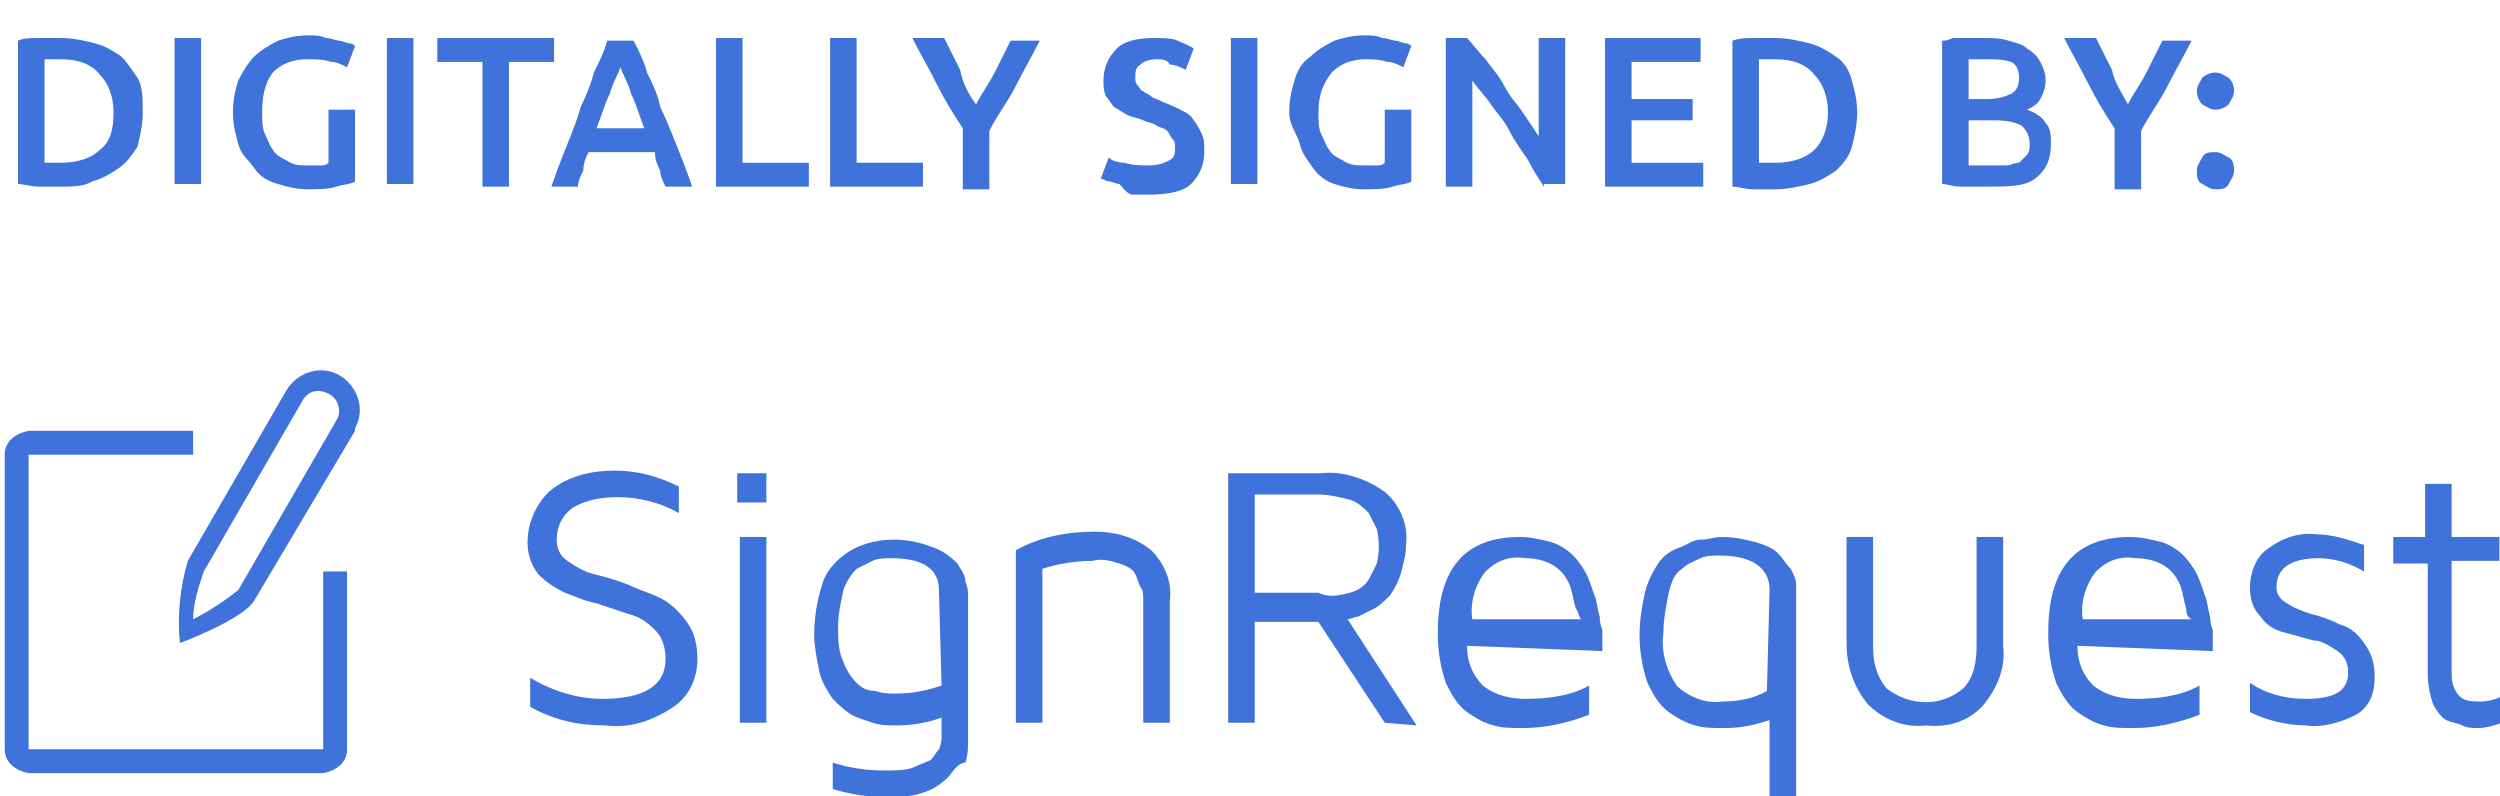 <?xml version="1.0" encoding="utf-8"?>
<svg xmlns="http://www.w3.org/2000/svg" id="_1" style="enable-background:new 0 0 94.2 30;" version="1.1" viewBox="0 0 94.2 30" x="0px" y="0px">
<style type="text/css">
	.st0{fill:#3F72DA;}
	.st1{enable-background:new    ;}
</style>
<g id="Sign_Request" transform="translate(0.178 0.233)">
	<path class="st0" d="M92.5,26c0.2,0.2,0.5,0.2,0.8,0.2c0.3,0,0.6-0.1,0.8-0.2v1c-0.3,0.1-0.6,0.2-0.9,0.2h0&#xA;		c-0.2,0-0.4,0-0.6-0.1c-0.2-0.1-0.4-0.1-0.6-0.2c-0.2-0.1-0.4-0.4-0.5-0.6c-0.1-0.3-0.2-0.7-0.2-1.1v-4.2H90V20h1.2v-2h1v2H94v0.9&#xA;		h-1.8v4.3C92.2,25.5,92.3,25.8,92.5,26L92.5,26z M86.7,27.1c-0.7,0-1.5-0.2-2.1-0.5v-1.1c0.6,0.4,1.3,0.6,2.1,0.6&#xA;		c1.1,0,1.6-0.3,1.6-1c0-0.3-0.1-0.6-0.4-0.8c-0.3-0.2-0.6-0.4-0.9-0.4c-0.4-0.1-0.7-0.2-1.1-0.3c-0.4-0.1-0.7-0.3-0.9-0.6&#xA;		c-0.3-0.3-0.4-0.7-0.4-1.1c0-0.5,0.2-1.1,0.6-1.4c0.5-0.4,1.2-0.7,1.9-0.6c0.6,0,1.2,0.2,1.8,0.4v1c-0.5-0.3-1.1-0.5-1.7-0.5&#xA;		c-1.1,0-1.6,0.4-1.6,1.1c0,0.3,0.2,0.5,0.4,0.6c0.3,0.2,0.6,0.3,0.9,0.4c0.4,0.1,0.7,0.2,1.1,0.4c0.4,0.1,0.7,0.4,0.9,0.7&#xA;		c0.3,0.4,0.4,0.8,0.4,1.3c0,0.6-0.2,1.1-0.7,1.4C88,27,87.3,27.2,86.7,27.1L86.7,27.1z M78.1,24.1c0,0.6,0.2,1.1,0.6,1.5&#xA;		c0.5,0.4,1.1,0.5,1.6,0.5c0.8,0,1.7-0.1,2.4-0.5v1.1c-0.8,0.3-1.6,0.5-2.5,0.5h0c-0.4,0-0.8,0-1.1-0.1c-0.4-0.1-0.7-0.3-1-0.5&#xA;		c-0.4-0.3-0.6-0.7-0.8-1.1c-0.2-0.6-0.3-1.2-0.3-1.8v-0.1c0-2.4,1-3.6,3.1-3.6c0.4,0,0.8,0.1,1.2,0.2c0.3,0.1,0.6,0.3,0.8,0.5&#xA;		c0.2,0.2,0.4,0.5,0.5,0.7c0.1,0.2,0.2,0.5,0.3,0.8c0.1,0.2,0.1,0.5,0.2,0.8c0,0.3,0.1,0.5,0.1,0.5v0.3l0,0.5L78.1,24.1z M82.2,22.7&#xA;		c-0.1-0.3-0.1-0.5-0.2-0.8c-0.1-0.3-0.3-0.6-0.6-0.8c-0.3-0.2-0.7-0.3-1.1-0.3c-0.6-0.1-1.1,0.1-1.5,0.5c-0.4,0.5-0.6,1.2-0.5,1.8&#xA;		h4.1C82.2,23,82.2,22.8,82.2,22.7L82.2,22.7z M72.4,27.1c-0.8,0.1-1.6-0.2-2.2-0.8c-0.5-0.6-0.8-1.4-0.8-2.3V20h1v4.1&#xA;		c0,0.6,0.1,1.1,0.5,1.6c0.9,0.7,2.1,0.7,2.9,0c0.4-0.4,0.5-1,0.5-1.6V20h1v4.1c0.1,0.8-0.2,1.6-0.8,2.3&#xA;		C74,26.9,73.3,27.2,72.4,27.1L72.4,27.1z M66.5,26.9c-0.6,0.2-1.1,0.3-1.7,0.3c-0.4,0-0.8,0-1.1-0.1c-0.4-0.1-0.7-0.3-1-0.5&#xA;		c-0.4-0.3-0.6-0.7-0.8-1.1c-0.2-0.6-0.3-1.2-0.3-1.8c0-0.6,0.1-1.1,0.2-1.6c0.1-0.4,0.3-0.8,0.5-1.1c0.2-0.3,0.5-0.5,0.8-0.6&#xA;		c0.3-0.1,0.5-0.3,0.8-0.3c0.3,0,0.5-0.1,0.8-0.1c0.5,0,0.9,0.1,1.3,0.2c0.3,0.1,0.6,0.2,0.8,0.4c0.2,0.2,0.3,0.4,0.5,0.6&#xA;		c0.1,0.2,0.2,0.4,0.2,0.6c0,0.1,0,0.3,0,0.4v7.6h-1L66.5,26.9L66.5,26.9z M66.5,22c0-0.8-0.6-1.3-1.9-1.3c-0.2,0-0.5,0-0.7,0.1&#xA;		c-0.2,0.1-0.5,0.2-0.7,0.4c-0.3,0.2-0.4,0.5-0.5,0.9c-0.1,0.5-0.2,1-0.2,1.5c-0.1,0.7,0.1,1.4,0.5,2c0.4,0.4,1.1,0.7,1.7,0.6&#xA;		c0.6,0,1.2-0.1,1.7-0.4L66.5,22z M55.1,24.1c0,0.6,0.2,1.1,0.6,1.5c0.5,0.4,1.1,0.5,1.6,0.5c0.8,0,1.7-0.1,2.4-0.5v1.1&#xA;		c-0.8,0.3-1.6,0.5-2.5,0.5h0c-0.4,0-0.8,0-1.1-0.1c-0.4-0.1-0.7-0.3-1-0.5c-0.4-0.3-0.6-0.7-0.8-1.1c-0.2-0.6-0.3-1.2-0.3-1.8v-0.1&#xA;		c0-2.4,1-3.6,3.1-3.6c0.4,0,0.8,0.1,1.2,0.2c0.3,0.1,0.6,0.3,0.8,0.5c0.2,0.2,0.4,0.5,0.5,0.7c0.1,0.2,0.2,0.5,0.3,0.8&#xA;		c0.1,0.2,0.1,0.5,0.2,0.8c0,0.3,0.1,0.5,0.1,0.5v0.3l0,0.5L55.1,24.1z M59.2,22.7c-0.1-0.3-0.1-0.5-0.2-0.8&#xA;		c-0.1-0.3-0.3-0.6-0.6-0.8c-0.3-0.2-0.7-0.3-1.1-0.3c-0.6-0.1-1.1,0.1-1.5,0.5c-0.4,0.5-0.6,1.2-0.5,1.8h4.1&#xA;		C59.3,23,59.3,22.8,59.2,22.7L59.2,22.7z M52,27l-2.5-3.8h-2.4V27h-1v-9.4h3.5c0.8-0.1,1.7,0.2,2.4,0.7c0.6,0.5,0.9,1.3,0.8,2&#xA;		c0,0.4-0.1,0.7-0.2,1.1c-0.1,0.3-0.2,0.5-0.4,0.8c-0.2,0.2-0.4,0.4-0.6,0.5c-0.2,0.1-0.4,0.2-0.6,0.3c-0.1,0-0.3,0.1-0.4,0.1l2.6,4&#xA;		L52,27z M50.7,22.1c0.3-0.1,0.5-0.2,0.7-0.5c0.1-0.2,0.2-0.4,0.3-0.6c0.1-0.4,0.1-0.9,0-1.3c-0.1-0.2-0.2-0.4-0.3-0.6&#xA;		c-0.2-0.2-0.4-0.4-0.7-0.5c-0.4-0.1-0.8-0.2-1.2-0.2h-2.4v3.7h2.4C49.9,22.3,50.3,22.2,50.7,22.1L50.7,22.1z M42.9,22.4&#xA;		c0-0.2,0-0.4-0.1-0.5c-0.1-0.2-0.1-0.3-0.2-0.5c-0.1-0.2-0.3-0.3-0.6-0.4c-0.3-0.1-0.7-0.2-1-0.1c-0.6,0-1.3,0.1-1.9,0.3V27h-1&#xA;		v-6.5c0.9-0.5,1.9-0.7,3-0.7c0.7,0,1.5,0.2,2.1,0.7c0.5,0.5,0.8,1.2,0.7,1.9V27h-1L42.9,22.4z M35.6,29c-0.3,0.3-0.6,0.5-0.9,0.6&#xA;		c-0.5,0.2-1,0.2-1.5,0.2c-0.7,0-1.3-0.1-2-0.3v-1c0.6,0.2,1.3,0.3,1.9,0.3c0.4,0,0.8,0,1.1-0.1c0.2-0.1,0.5-0.2,0.7-0.3&#xA;		c0.1-0.1,0.2-0.3,0.3-0.4c0.1-0.2,0.1-0.4,0.1-0.5v-0.7c-0.5,0.2-1.1,0.3-1.7,0.3c-0.3,0-0.6,0-0.9-0.1c-0.3-0.1-0.6-0.2-0.8-0.3&#xA;		c-0.3-0.2-0.5-0.4-0.7-0.6c-0.2-0.3-0.4-0.6-0.5-1c-0.1-0.5-0.2-1-0.2-1.4c0-0.6,0.1-1.3,0.3-1.9c0.1-0.4,0.4-0.8,0.8-1.1&#xA;		c0.5-0.4,1.2-0.6,1.9-0.6c0.5,0,1,0.1,1.5,0.3c0.3,0.1,0.6,0.3,0.9,0.6c0.1,0.2,0.3,0.4,0.3,0.7c0.1,0.2,0.1,0.4,0.1,0.6v5.3&#xA;		c0,0.3,0,0.6-0.1,0.9C36,28.5,35.8,28.7,35.6,29z M35.2,22c0-0.8-0.6-1.2-1.8-1.2c-0.2,0-0.5,0-0.7,0.1c-0.2,0.1-0.4,0.2-0.6,0.3&#xA;		c-0.2,0.2-0.4,0.5-0.5,0.8c-0.1,0.5-0.2,0.9-0.2,1.4c0,0.4,0,0.9,0.2,1.3c0.1,0.3,0.3,0.6,0.5,0.8c0.2,0.2,0.4,0.3,0.7,0.3&#xA;		c0.3,0.1,0.5,0.1,0.8,0.1c0.6,0,1.1-0.1,1.7-0.3L35.2,22z M27.6,17.6h1.1v1.1h-1.1V17.6z M22.6,27.1c-1,0-1.9-0.2-2.8-0.7v-1.1&#xA;		c0.8,0.5,1.8,0.8,2.7,0.8c1.6,0,2.4-0.5,2.4-1.5c0-0.4-0.1-0.8-0.4-1.1c-0.3-0.3-0.6-0.5-1-0.6l-1.2-0.4c-0.5-0.1-0.9-0.3-1.2-0.4&#xA;		c-0.4-0.2-0.7-0.4-1-0.7c-0.3-0.4-0.4-0.8-0.4-1.2c0-0.7,0.3-1.4,0.8-1.9c0.7-0.6,1.6-0.8,2.5-0.8c0.8,0,1.6,0.2,2.4,0.6v1&#xA;		c-0.7-0.4-1.5-0.6-2.3-0.6c-0.6,0-1.2,0.1-1.7,0.4c-0.4,0.3-0.6,0.7-0.6,1.2c0,0.3,0.1,0.6,0.4,0.8c0.3,0.2,0.6,0.4,1,0.5&#xA;		c0.4,0.1,0.8,0.2,1.3,0.4c0.4,0.2,0.8,0.3,1.2,0.5c0.4,0.2,0.7,0.5,1,0.9c0.3,0.4,0.4,0.9,0.4,1.4c0,0.7-0.3,1.4-0.9,1.8&#xA;		C24.3,27,23.5,27.2,22.6,27.1L22.6,27.1z M9.4,22.4C9,23.1,6.6,24,6.6,24c-0.1-1,0-2.1,0.3-3.1l3.7-6.4c0.4-0.7,1.3-1,2-0.6&#xA;		c0.7,0.4,1,1.3,0.6,2c0,0,0,0,0,0.1L9.4,22.4z M12.2,14.6c-0.4-0.2-0.8-0.1-1,0.3l0,0l-3.7,6.4l0,0c-0.2,0.6-0.4,1.2-0.4,1.8&#xA;		c0.6-0.3,1.2-0.7,1.7-1.1l0,0v0l3.7-6.4v0l0,0C12.7,15.3,12.6,14.8,12.2,14.6L12.2,14.6z M0.9,28H12v-6.7h0.9V28&#xA;		c0,0.5-0.4,0.8-0.9,0.9H0.9C0.4,28.8,0,28.5,0,28V16.9c0-0.5,0.4-0.8,0.9-0.9h6.2v0.9H0.9L0.9,28z M28.7,27h-1V20h1V27z" id="Path_258"/>
	<g class="st1">
		<path class="st0" d="M5.2,4c0,0.5-0.1,0.9-0.2,1.3C4.8,5.6,4.6,5.9,4.3,6.1c-0.3,0.2-0.6,0.4-1,0.5C3,6.8,2.5,6.8,2.1,6.8&#xA;			c-0.2,0-0.5,0-0.8,0C1,6.8,0.7,6.7,0.5,6.7V1.3C0.7,1.2,1,1.2,1.3,1.2c0.3,0,0.5,0,0.8,0c0.5,0,0.9,0.1,1.3,0.2s0.7,0.3,1,0.5&#xA;			C4.6,2.1,4.8,2.4,5,2.7S5.2,3.5,5.2,4z M1.5,5.9c0.1,0,0.1,0,0.2,0c0.1,0,0.2,0,0.4,0c0.7,0,1.2-0.2,1.5-0.5C4,5.1,4.1,4.6,4.1,4&#xA;			c0-0.6-0.2-1.1-0.5-1.4C3.3,2.2,2.8,2,2.1,2c-0.3,0-0.5,0-0.6,0V5.9z"/>
		<path class="st0" d="M6.4,1.2h1v5.5h-1V1.2z"/>
		<path class="st0" d="M11.4,2c-0.6,0-1,0.2-1.3,0.5C9.8,2.9,9.7,3.4,9.7,4c0,0.3,0,0.6,0.1,0.8s0.2,0.5,0.3,0.6&#xA;			c0.1,0.2,0.3,0.3,0.5,0.4C10.9,6,11.1,6,11.4,6c0.2,0,0.3,0,0.5,0c0.1,0,0.2,0,0.3-0.1v-2h1v2.7c-0.1,0.1-0.4,0.1-0.7,0.2&#xA;			c-0.3,0.1-0.7,0.1-1.1,0.1c-0.4,0-0.8-0.1-1.1-0.2C9.9,6.6,9.6,6.4,9.4,6.1S8.9,5.6,8.8,5.2S8.6,4.5,8.6,4c0-0.5,0.1-0.9,0.2-1.2&#xA;			C9,2.4,9.2,2.1,9.4,1.9s0.5-0.4,0.9-0.6c0.3-0.1,0.7-0.2,1.1-0.2c0.3,0,0.5,0,0.7,0.1c0.2,0,0.4,0.1,0.5,0.1s0.3,0.1,0.4,0.1&#xA;			s0.2,0.1,0.2,0.1l-0.3,0.8c-0.2-0.1-0.4-0.2-0.6-0.2C12,2,11.7,2,11.4,2z"/>
		<path class="st0" d="M14.4,1.2h1v5.5h-1V1.2z"/>
		<path class="st0" d="M20.7,1.2v0.9H19v4.7h-1V2.1h-1.7V1.2H20.7z"/>
		<path class="st0" d="M24.9,6.8c-0.1-0.2-0.2-0.4-0.2-0.6c-0.1-0.2-0.2-0.4-0.2-0.7H22c-0.1,0.2-0.2,0.4-0.2,0.7&#xA;			c-0.1,0.2-0.2,0.4-0.2,0.6h-1c0.2-0.6,0.4-1.1,0.6-1.6c0.2-0.5,0.4-1,0.5-1.4c0.2-0.4,0.4-0.9,0.5-1.3c0.2-0.4,0.4-0.8,0.5-1.2h1&#xA;			c0.2,0.4,0.4,0.8,0.5,1.2c0.2,0.4,0.4,0.8,0.5,1.3c0.2,0.4,0.4,0.9,0.6,1.4c0.2,0.5,0.4,1,0.6,1.6H24.9z M23.2,2.3&#xA;			c-0.1,0.3-0.3,0.6-0.4,1c-0.2,0.4-0.3,0.8-0.5,1.3h1.8c-0.2-0.5-0.3-0.9-0.5-1.3C23.5,2.9,23.3,2.6,23.2,2.3z"/>
		<path class="st0" d="M30.3,5.9v0.9h-3.5V1.2h1v4.7H30.3z"/>
		<path class="st0" d="M34.6,5.9v0.9h-3.5V1.2h1v4.7H34.6z"/>
		<path class="st0" d="M36.6,3.7c0.2-0.4,0.5-0.8,0.7-1.2c0.2-0.4,0.4-0.8,0.6-1.2H39c-0.3,0.6-0.6,1.1-0.9,1.7&#xA;			c-0.3,0.6-0.7,1.1-1,1.7v2.2h-1V4.6c-0.4-0.6-0.7-1.1-1-1.7c-0.3-0.6-0.6-1.1-0.9-1.7h1.2c0.2,0.4,0.4,0.8,0.6,1.2&#xA;			C36.1,2.9,36.3,3.3,36.6,3.7z"/>
		<path class="st0" d="M43.1,6c0.4,0,0.6-0.1,0.8-0.2c0.2-0.1,0.2-0.3,0.2-0.5c0-0.1,0-0.2-0.1-0.3c-0.1-0.1-0.1-0.2-0.2-0.3&#xA;			c-0.1-0.1-0.2-0.1-0.4-0.2c-0.1-0.1-0.3-0.1-0.5-0.2c-0.2-0.1-0.4-0.1-0.6-0.2c-0.2-0.1-0.3-0.2-0.5-0.3c-0.1-0.1-0.2-0.3-0.3-0.4&#xA;			c-0.1-0.2-0.1-0.4-0.1-0.6c0-0.5,0.2-0.9,0.5-1.2s0.8-0.4,1.4-0.4c0.3,0,0.7,0,0.9,0.1s0.5,0.2,0.6,0.3l-0.3,0.8&#xA;			c-0.2-0.1-0.4-0.2-0.6-0.2C43.8,2,43.6,2,43.4,2c-0.3,0-0.5,0.1-0.6,0.2c-0.2,0.1-0.2,0.3-0.2,0.5c0,0.1,0,0.2,0.1,0.3&#xA;			s0.1,0.2,0.2,0.2c0.1,0.1,0.2,0.1,0.3,0.2c0.1,0.1,0.3,0.1,0.4,0.2c0.3,0.1,0.5,0.2,0.7,0.3c0.2,0.1,0.4,0.2,0.5,0.4&#xA;			c0.1,0.1,0.2,0.3,0.3,0.5s0.1,0.4,0.1,0.7c0,0.5-0.2,0.9-0.5,1.2s-0.9,0.4-1.6,0.4c-0.2,0-0.4,0-0.6,0S42.1,6.8,42,6.7&#xA;			c-0.1,0-0.3-0.1-0.4-0.1c-0.1,0-0.2-0.1-0.3-0.1l0.3-0.8c0.1,0.1,0.3,0.2,0.6,0.2C42.5,6,42.8,6,43.1,6z"/>
		<path class="st0" d="M46.2,1.2h1v5.5h-1V1.2z"/>
		<path class="st0" d="M51.3,2c-0.6,0-1,0.2-1.3,0.5c-0.3,0.4-0.5,0.8-0.5,1.5c0,0.3,0,0.6,0.1,0.8c0.1,0.2,0.2,0.5,0.3,0.6&#xA;			c0.1,0.2,0.3,0.3,0.5,0.4C50.7,6,50.9,6,51.2,6c0.2,0,0.3,0,0.5,0c0.1,0,0.2,0,0.3-0.1v-2h1v2.7c-0.1,0.1-0.4,0.1-0.7,0.2&#xA;			c-0.3,0.1-0.7,0.1-1.1,0.1c-0.4,0-0.8-0.1-1.1-0.2c-0.3-0.1-0.6-0.3-0.8-0.6s-0.4-0.5-0.5-0.9S48.4,4.5,48.4,4&#xA;			c0-0.5,0.1-0.9,0.2-1.2c0.1-0.4,0.3-0.7,0.6-0.9c0.2-0.2,0.5-0.4,0.9-0.6c0.3-0.1,0.7-0.2,1.1-0.2c0.3,0,0.5,0,0.7,0.1&#xA;			c0.2,0,0.4,0.1,0.5,0.1c0.1,0,0.3,0.1,0.4,0.1s0.2,0.1,0.2,0.1l-0.3,0.8c-0.2-0.1-0.4-0.2-0.6-0.2C51.8,2,51.5,2,51.3,2z"/>
		<path class="st0" d="M58,6.8c-0.2-0.3-0.4-0.6-0.6-1c-0.2-0.3-0.5-0.7-0.7-1.1s-0.5-0.7-0.7-1c-0.2-0.3-0.5-0.6-0.7-0.9v4h-1V1.2&#xA;			h0.8c0.2,0.2,0.4,0.5,0.7,0.8c0.2,0.3,0.5,0.6,0.7,1s0.5,0.7,0.7,1c0.2,0.3,0.4,0.6,0.6,0.9V1.2h1v5.5H58z"/>
		<path class="st0" d="M60.3,6.8V1.2h3.6v0.9h-2.6v1.4h2.3v0.8h-2.3v1.6H64v0.9H60.3z"/>
		<path class="st0" d="M69.8,4c0,0.5-0.1,0.9-0.2,1.3c-0.1,0.4-0.4,0.7-0.6,0.9c-0.3,0.2-0.6,0.4-1,0.5c-0.4,0.1-0.8,0.2-1.3,0.2&#xA;			c-0.2,0-0.5,0-0.8,0s-0.6-0.1-0.8-0.1V1.3c0.3-0.1,0.5-0.1,0.8-0.1c0.3,0,0.5,0,0.8,0c0.5,0,0.9,0.1,1.3,0.2s0.7,0.3,1,0.5&#xA;			c0.3,0.2,0.5,0.5,0.6,0.9S69.8,3.5,69.8,4z M66.1,5.9c0.1,0,0.1,0,0.2,0c0.1,0,0.2,0,0.4,0c0.7,0,1.2-0.2,1.5-0.5s0.5-0.8,0.5-1.4&#xA;			c0-0.6-0.2-1.1-0.5-1.4C67.9,2.2,67.4,2,66.7,2c-0.3,0-0.5,0-0.6,0V5.9z"/>
		<path class="st0" d="M74.6,6.8c-0.3,0-0.6,0-0.9,0S73.2,6.7,73,6.7V1.3c0.1,0,0.2,0,0.4-0.1c0.1,0,0.3,0,0.4,0s0.3,0,0.4,0&#xA;			c0.1,0,0.3,0,0.4,0c0.3,0,0.6,0,0.9,0.1c0.3,0.1,0.5,0.1,0.7,0.3c0.2,0.1,0.4,0.3,0.5,0.5c0.1,0.2,0.2,0.4,0.2,0.7&#xA;			c0,0.3-0.1,0.5-0.2,0.7c-0.1,0.2-0.3,0.3-0.5,0.4c0.3,0.1,0.6,0.3,0.7,0.5c0.2,0.2,0.2,0.5,0.2,0.8c0,0.6-0.2,1-0.6,1.3&#xA;			S75.5,6.8,74.6,6.8z M74,3.5h0.7c0.4,0,0.7-0.1,0.9-0.2s0.3-0.3,0.3-0.6c0-0.3-0.1-0.5-0.3-0.6C75.3,2,75,2,74.7,2&#xA;			c-0.2,0-0.3,0-0.4,0C74.1,2,74,2,74,2V3.5z M74,4.3V6c0.1,0,0.2,0,0.4,0c0.1,0,0.2,0,0.4,0c0.2,0,0.4,0,0.6,0&#xA;			c0.2,0,0.3-0.1,0.5-0.1c0.1-0.1,0.2-0.2,0.3-0.3c0.1-0.1,0.1-0.3,0.1-0.4c0-0.3-0.1-0.5-0.3-0.7c-0.2-0.1-0.5-0.2-1-0.2H74z"/>
		<path class="st0" d="M80,3.7c0.2-0.4,0.5-0.8,0.7-1.2c0.2-0.4,0.4-0.8,0.6-1.2h1.1c-0.3,0.6-0.6,1.1-0.9,1.7&#xA;			c-0.3,0.6-0.7,1.1-1,1.7v2.2h-1V4.6c-0.4-0.6-0.7-1.1-1-1.7c-0.3-0.6-0.6-1.1-0.9-1.7h1.2c0.2,0.4,0.4,0.8,0.6,1.2&#xA;			C79.5,2.9,79.8,3.3,80,3.7z"/>
		<path class="st0" d="M84,3.2c0,0.2-0.1,0.3-0.2,0.5c-0.1,0.1-0.3,0.2-0.5,0.2c-0.2,0-0.3-0.1-0.5-0.2c-0.1-0.1-0.2-0.3-0.2-0.5&#xA;			c0-0.2,0.1-0.3,0.2-0.5c0.1-0.1,0.3-0.2,0.5-0.2c0.2,0,0.3,0.1,0.5,0.2C84,2.9,84,3.1,84,3.2z M84,6.2c0,0.2-0.1,0.3-0.2,0.5&#xA;			s-0.3,0.2-0.5,0.2c-0.2,0-0.3-0.1-0.5-0.2s-0.2-0.3-0.2-0.5c0-0.2,0.1-0.3,0.2-0.5s0.3-0.2,0.5-0.2c0.2,0,0.3,0.1,0.5,0.2&#xA;			S84,6.1,84,6.2z"/>
	</g>
</g>
</svg>